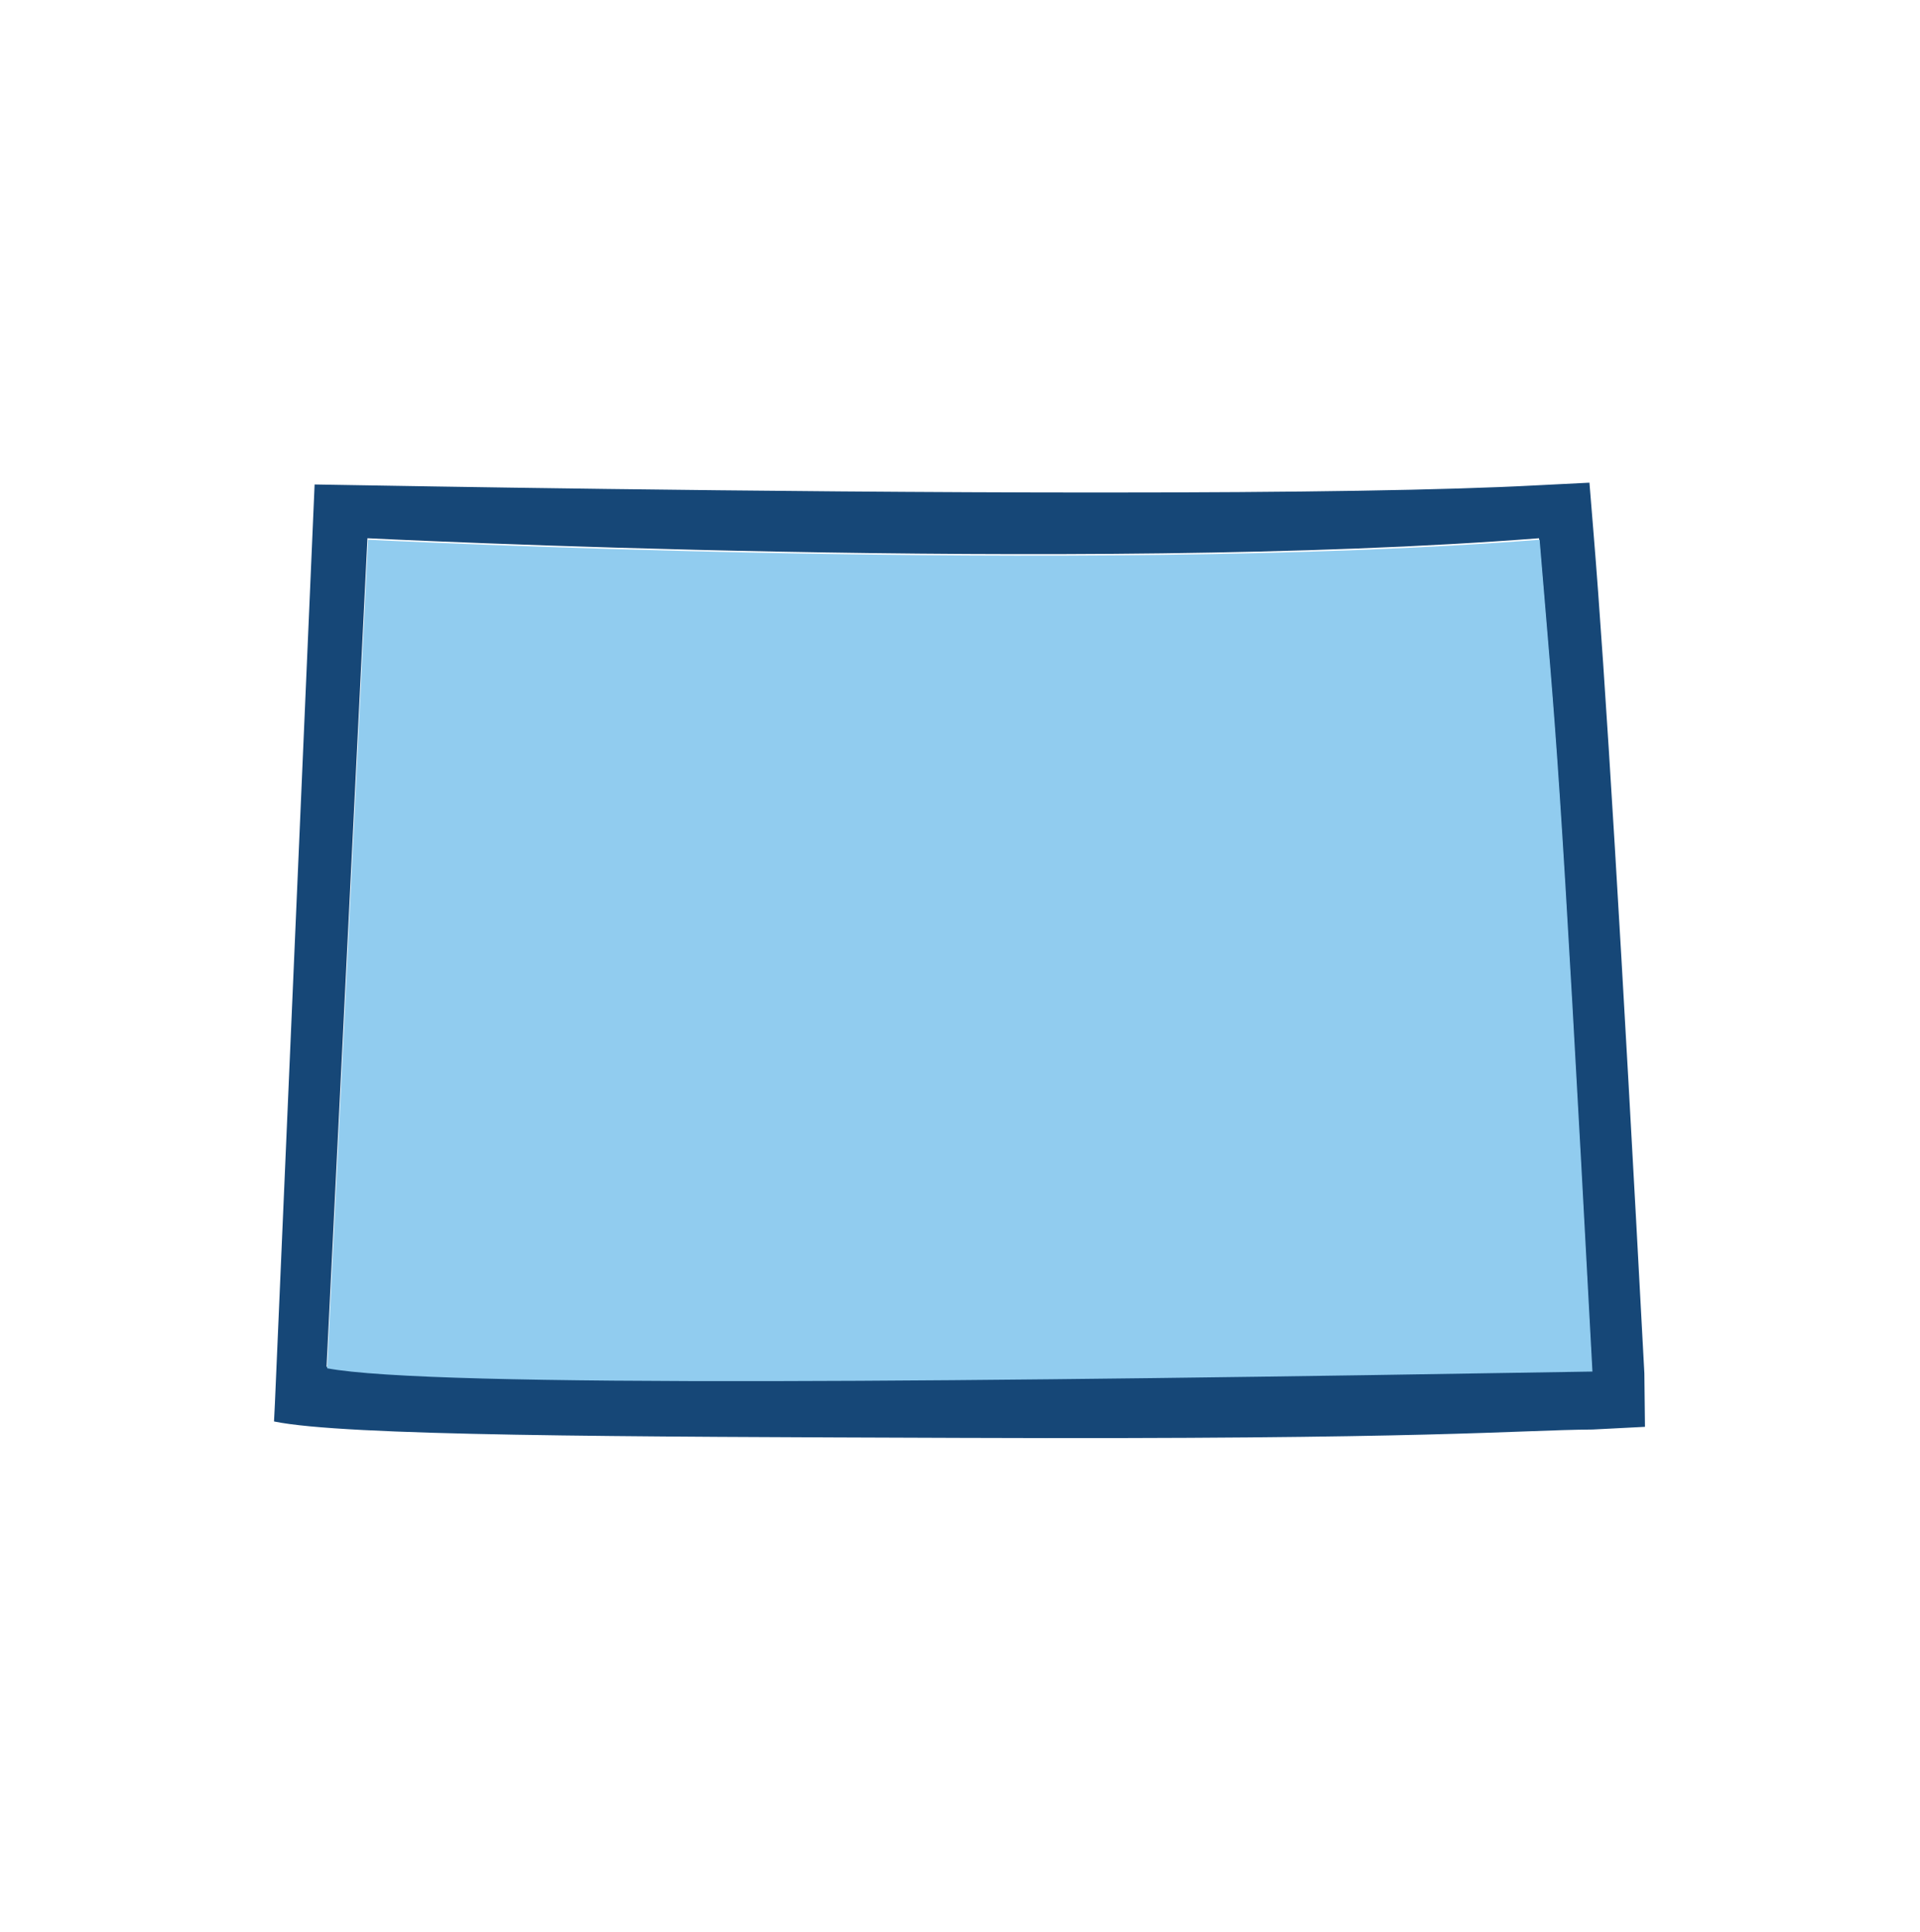<svg width="168" height="169" viewBox="0 0 168 169" fill="none" xmlns="http://www.w3.org/2000/svg">
<path d="M143.882 120.139C141.915 83.193 140.435 58.72 139.442 46.718L139.076 42.224L134.401 42.459C126.566 42.877 113.69 43.086 96.139 43.086C66.156 43.086 32.569 42.459 32.229 42.459L27.528 42.381L24.054 122.778L23.976 124.346C30.166 125.626 54.037 125.678 84.047 125.783C125.547 125.94 132.573 125.104 139.364 125.051L143.934 124.816L143.882 120.165V120.139ZM28.573 119.564L32.151 47.084C32.151 47.084 94.441 50.219 134.663 47.084C136.151 65.034 136.334 64.511 139.285 119.852C86.084 120.74 37.662 121.289 28.573 119.564" fill="#164777"/>
<path d="M28.625 119.695L32.203 47.214C32.203 47.214 94.494 50.35 134.715 47.214C136.204 65.165 136.386 64.642 139.338 119.982C86.136 120.871 37.714 121.42 28.625 119.695" fill="#91CCEF"/>
</svg>
